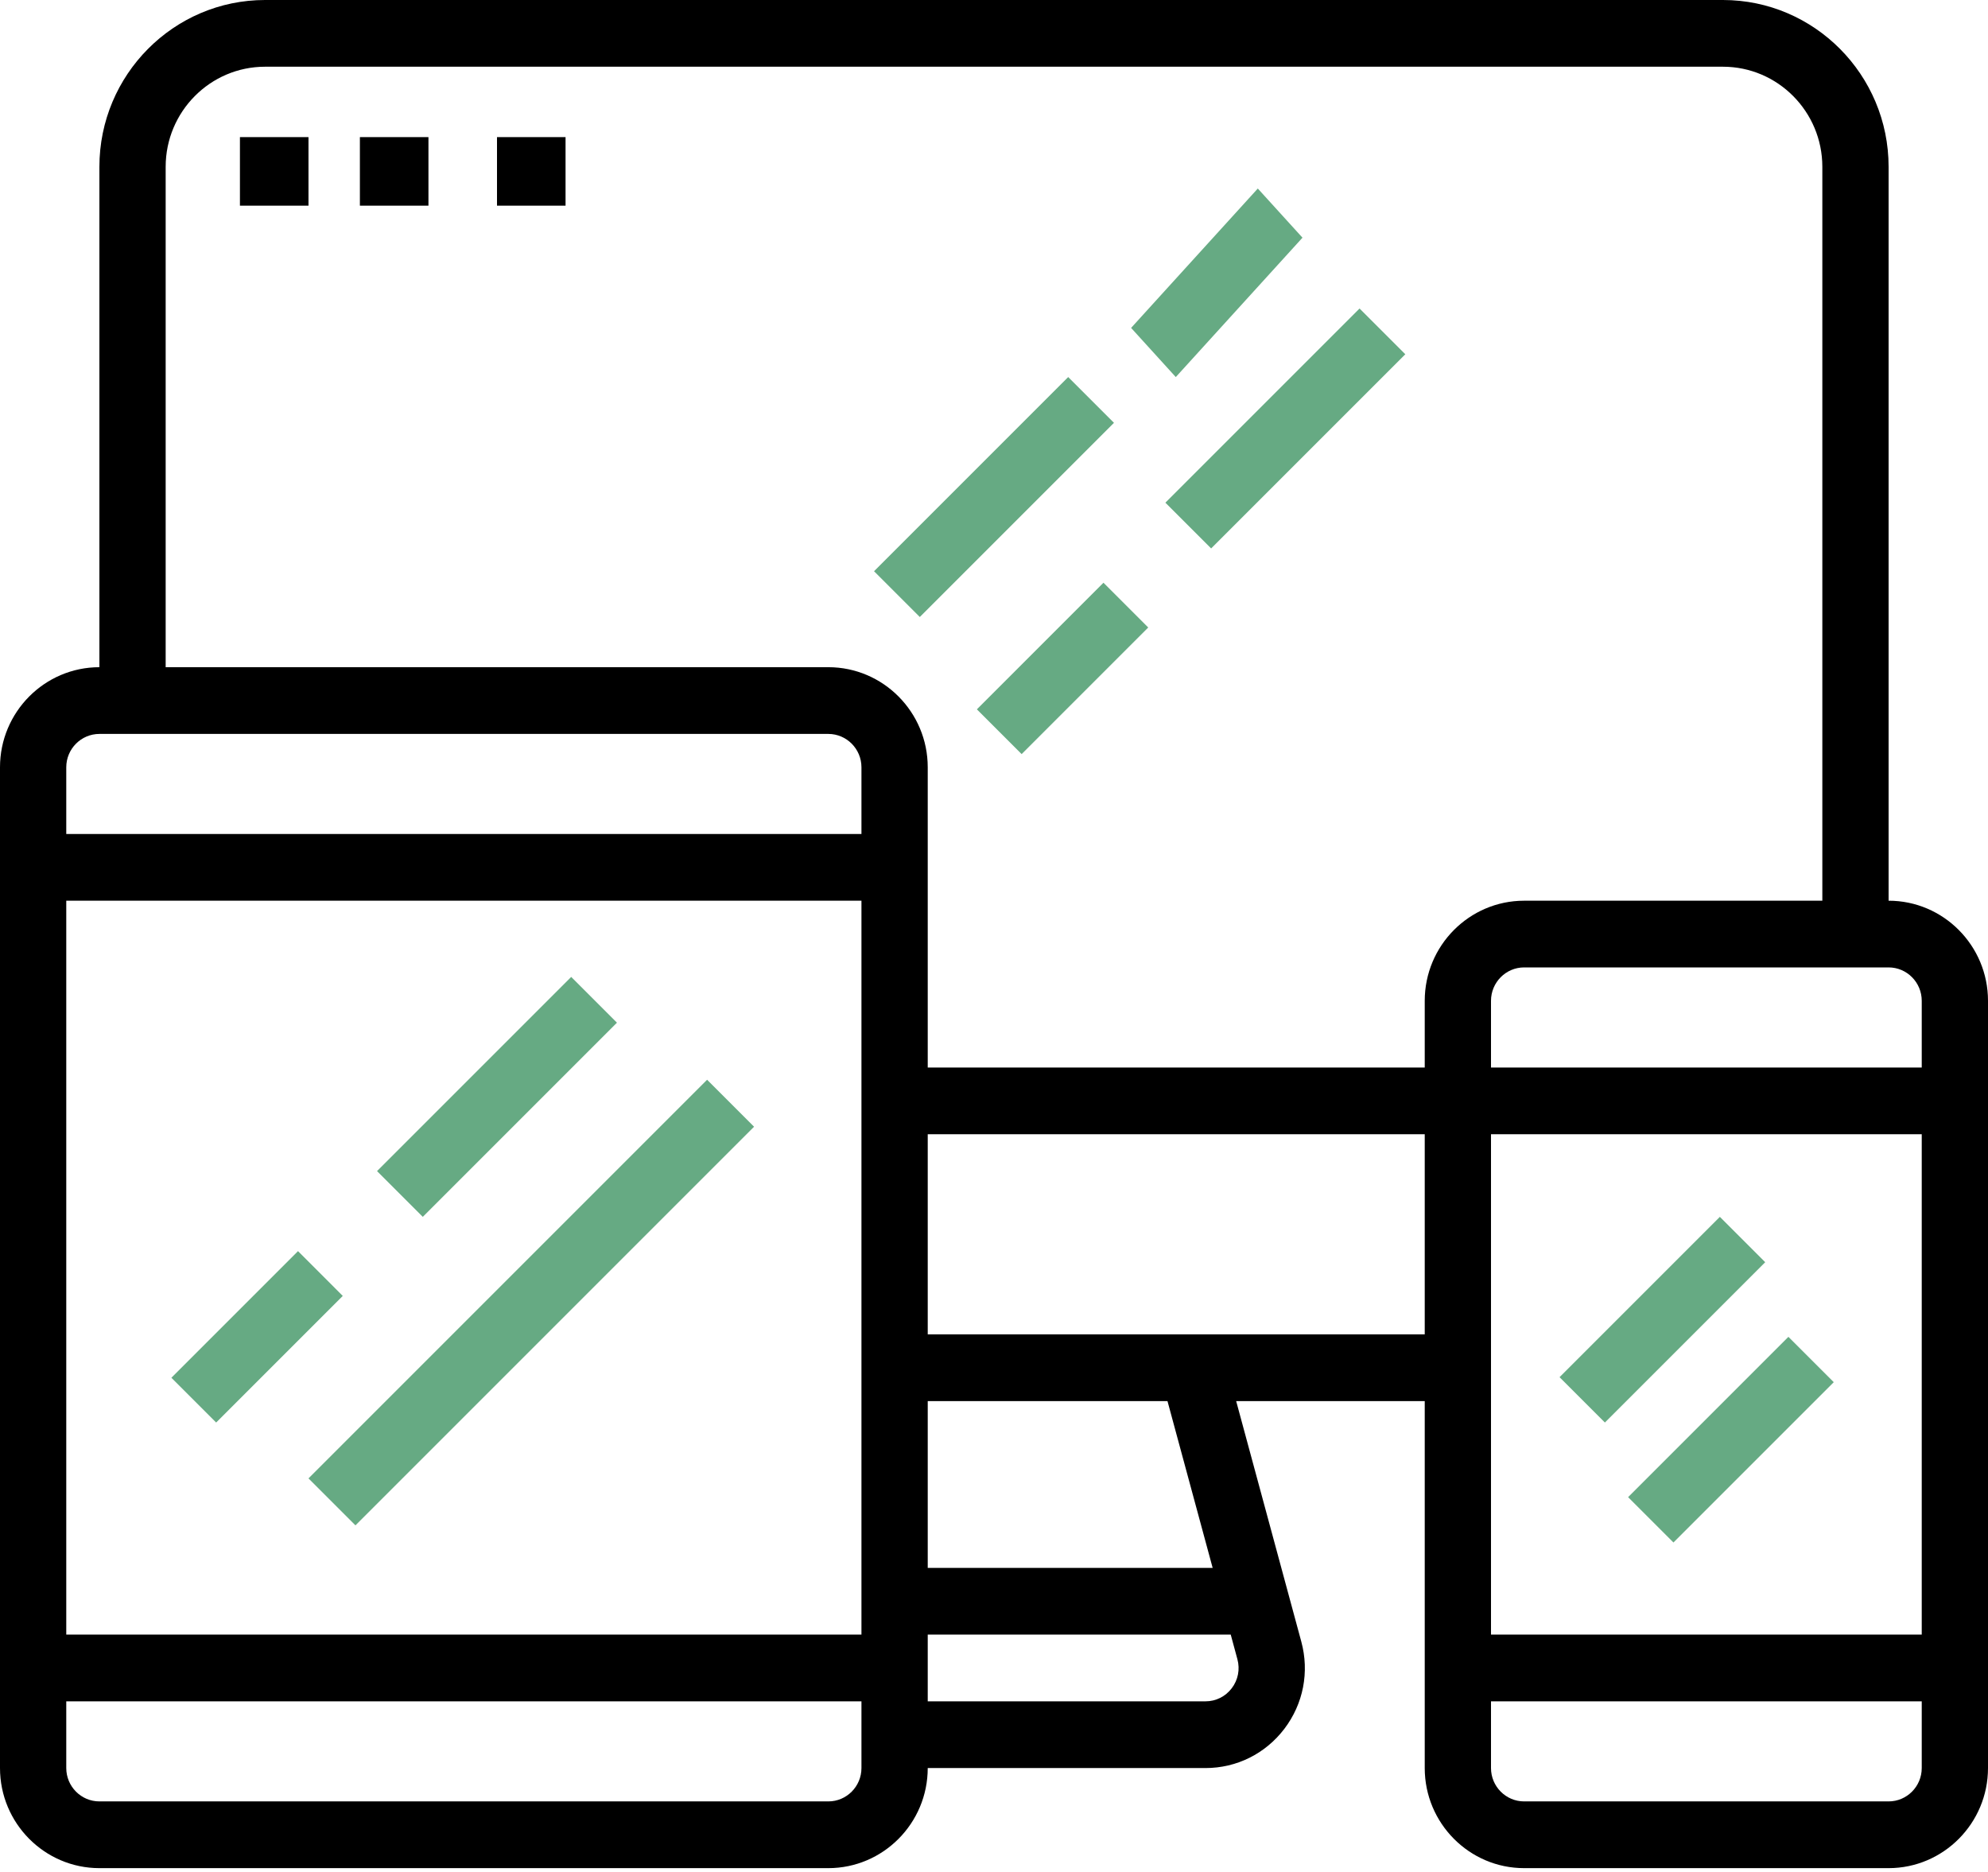 <?xml version="1.0" encoding="UTF-8"?>
<svg width="120px" height="113px" viewBox="0 0 120 113" version="1.1" xmlns="http://www.w3.org/2000/svg" xmlns:xlink="http://www.w3.org/1999/xlink">
    <!-- Generator: Sketch 49.3 (51167) - http://www.bohemiancoding.com/sketch -->
    <title>007-responsive</title>
    <desc>Created with Sketch.</desc>
    <defs></defs>
    <g id="Page-1" stroke="none" stroke-width="1" fill="none" fill-rule="evenodd">
        <g id="Design/Apps" transform="translate(-1050, -2372)">
            <g id="Powerful" transform="translate(-1, 2075)">
                <g id="007-responsive" transform="translate(1051, 297)">
                    <path d="M114,54.366 L114,10.068 C114,4.516 109.514,0 104,0 L16,0 C10.486,0 6,4.516 6,10.068 L6,40.271 C2.692,40.271 0,42.981 0,46.312 L0,106.718 C0,110.049 2.692,112.759 6,112.759 L50,112.759 C53.308,112.759 56,110.049 56,106.718 L72.763,106.718 C74.648,106.718 76.386,105.852 77.531,104.344 C78.674,102.836 79.045,100.919 78.55,99.089 L74.618,84.57 L86,84.57 L86,106.718 C86,110.049 88.691,112.759 91.999,112.759 L114,112.759 C117.308,112.759 120,110.049 120,106.718 L120,60.407 C120,57.076 117.308,54.366 114,54.366 Z M51.999,106.718 C51.999,107.828 51.102,108.731 50,108.731 L6,108.731 C4.897,108.731 4,107.828 4,106.718 L4,102.691 L51.999,102.691 L51.999,106.718 Z M4,98.663 L51.999,98.663 L51.999,54.366 L4,54.366 L4,98.663 Z M51.999,50.339 L4,50.339 L4,46.312 C4,45.202 4.897,44.299 6,44.299 L50,44.299 C51.102,44.299 51.999,45.202 51.999,46.312 L51.999,50.339 Z M74.692,100.148 C74.858,100.758 74.734,101.397 74.352,101.9 C73.97,102.403 73.392,102.691 72.763,102.691 L56,102.691 L56,98.663 L74.29,98.663 L74.692,100.148 Z M56,94.638 L56,84.57 L70.472,84.57 L73.199,94.638 L56,94.638 Z M56,80.542 L86,80.542 L86,68.46 L56,68.46 L56,80.542 Z M86,60.407 L86,64.434 L56,64.434 L56,46.312 C56,42.981 53.308,40.271 50,40.271 L10,40.271 L10,10.068 C10,6.737 12.692,4.027 16,4.027 L104,4.027 C107.308,4.027 110,6.737 110,10.068 L110,54.366 L91.999,54.366 C88.691,54.366 86,57.076 86,60.407 Z M116,106.718 C116,107.828 115.103,108.731 114,108.731 L91.999,108.731 C90.898,108.731 90,107.828 90,106.718 L90,102.691 L116,102.691 L116,106.718 Z M90,98.663 L116,98.663 L116,68.46 L90,68.46 L90,98.663 Z M116,64.434 L90,64.434 L90,60.407 C90,59.297 90.898,58.392 91.999,58.392 L114,58.392 C115.103,58.392 116,59.297 116,60.407 L116,64.434 Z" id="Fill-1" fill="#000000"></path>
                    <polygon id="Fill-2" fill="#66AA83" points="10.345 83.16 17.988 75.517 20.69 78.22 13.047 85.862"></polygon>
                    <polygon id="Fill-3" fill="#66AA83" points="18.621 89.234 42.682 65.172 45.517 68.008 21.456 92.069"></polygon>
                    <polygon id="Fill-4" fill="#66AA83" points="22.759 70.686 34.479 58.966 37.241 61.728 25.521 73.448"></polygon>
                    <polygon id="Fill-5" fill="#66AA83" points="94.138 83.125 103.814 73.448 106.552 76.186 96.875 85.862"></polygon>
                    <polygon id="Fill-6" fill="#66AA83" points="98.276 90.366 107.952 80.69 110.69 83.427 101.013 93.103"></polygon>
                    <polygon id="Fill-7" fill="#66AA83" points="52.759 34.479 64.479 22.759 67.241 25.521 55.521 37.241"></polygon>
                    <polygon id="Fill-8" fill="#66AA83" points="70.345 30.341 82.065 18.621 84.828 21.383 73.107 33.103"></polygon>
                    <polygon id="Fill-9" fill="#66AA83" points="58.966 42.815 66.608 35.172 69.31 37.875 61.668 45.517"></polygon>
                    <polygon id="Fill-10" fill="#66AA83" points="68.276 19.792 75.924 11.379 78.621 14.346 70.973 22.759"></polygon>
                    <polygon id="Fill-11" fill="#000000" points="14.483 12.414 18.621 12.414 18.621 8.276 14.483 8.276"></polygon>
                    <polygon id="Fill-12" fill="#000000" points="21.724 12.414 25.862 12.414 25.862 8.276 21.724 8.276"></polygon>
                    <polygon id="Fill-13" fill="#000000" points="30 12.414 34.138 12.414 34.138 8.276 30 8.276"></polygon>
                </g>
            </g>
        </g>
    </g>
</svg>